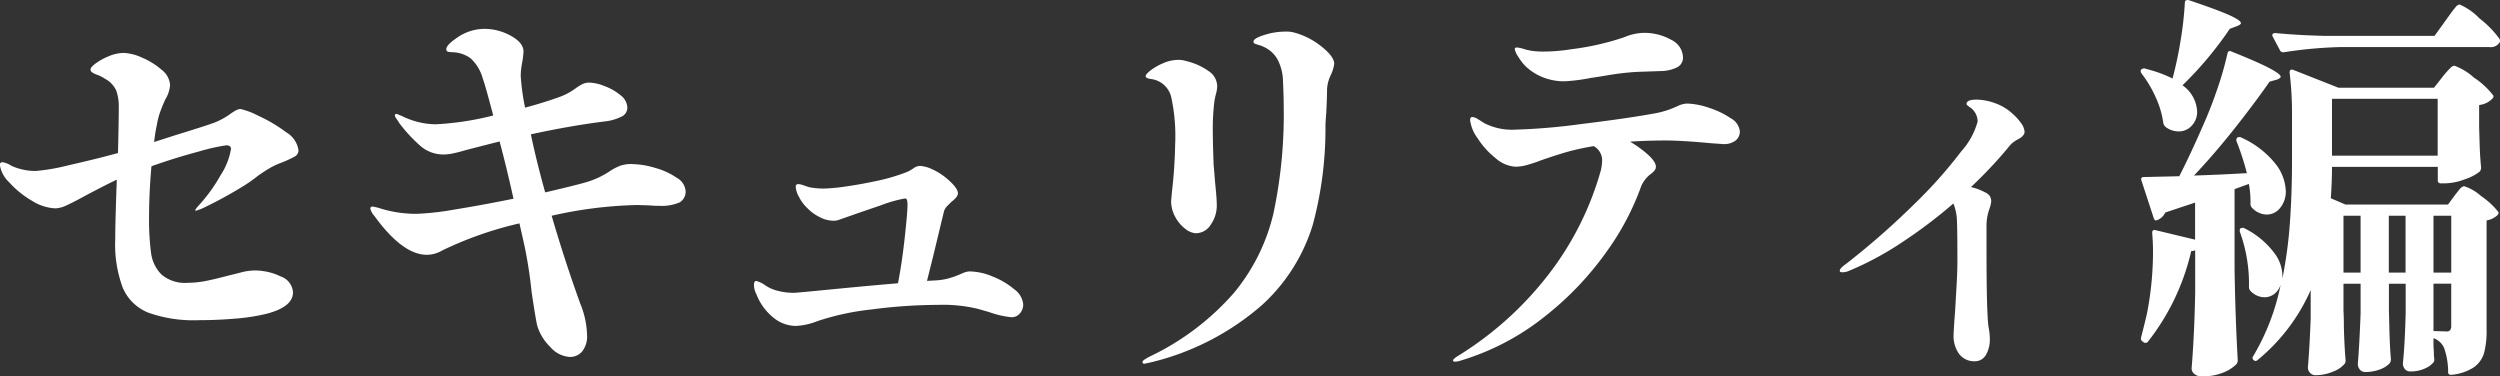 <svg xmlns="http://www.w3.org/2000/svg" width="119.443" height="17.982" viewBox="0 0 119.443 17.982">
  <rect x="0" y="0" width="119.443" height="17.982" fill="#333333" stroke="none"/>
  <path id="パス_1809" data-name="パス 1809" d="M-50.236-6.232q0-.038.152-.209a7.741,7.741,0,0,0,1.055-1.453,3.263,3.263,0,0,0,.5-1.264q0-.171-.228-.171a9.361,9.361,0,0,0-1.321.3q-1.13.3-2.251.7-.114,1.273-.114,2.413a12.187,12.187,0,0,0,.095,1.729,1.784,1.784,0,0,0,.494,1.026,1.713,1.713,0,0,0,1.254.4,4.553,4.553,0,0,0,.931-.1q.456-.095,1.1-.266.095-.019.494-.123a2.721,2.721,0,0,1,.665-.1,2.842,2.842,0,0,1,1.254.285.859.859,0,0,1,.589.76q0,.7-1.273,1.026a9.152,9.152,0,0,1-1.463.228q-.874.076-1.767.076a6.4,6.4,0,0,1-2.413-.361,2.214,2.214,0,0,1-1.216-1.187,5.924,5.924,0,0,1-.361-2.309q0-.8.076-2.85a.333.333,0,0,0-.095.038q-.513.247-1.368.7-.589.323-.922.475a1.386,1.386,0,0,1-.542.152,2.286,2.286,0,0,1-1.14-.371,4.439,4.439,0,0,1-1.074-.874,1.422,1.422,0,0,1-.446-.827.118.118,0,0,1,.133-.133,1.11,1.11,0,0,1,.418.171,2.763,2.763,0,0,0,1.178.247,9.824,9.824,0,0,0,1.567-.276q1.226-.276,2.347-.579.038-1.558.038-2.185a2.231,2.231,0,0,0-.124-.807,1.2,1.2,0,0,0-.542-.561,1.681,1.681,0,0,0-.351-.181,1.074,1.074,0,0,1-.257-.123.164.164,0,0,1-.076-.133q0-.114.256-.3a2.9,2.9,0,0,1,.627-.342,1.874,1.874,0,0,1,.712-.152,2.343,2.343,0,0,1,.874.228,3.454,3.454,0,0,1,.931.58.991.991,0,0,1,.4.731,1.532,1.532,0,0,1-.228.684q-.114.247-.228.551a3.451,3.451,0,0,0-.171.646,7.287,7.287,0,0,0-.133.836l1.064-.342q1.672-.513,1.919-.627a3.431,3.431,0,0,0,.665-.38,2.409,2.409,0,0,1,.257-.161.474.474,0,0,1,.218-.067,3.572,3.572,0,0,1,.874.333,7.025,7.025,0,0,1,1.311.779,1.191,1.191,0,0,1,.589.865.344.344,0,0,1-.19.3,5.625,5.625,0,0,1-.722.323,3.35,3.35,0,0,0-.5.247q-.257.152-.523.342a7.2,7.2,0,0,1-.7.494,20.414,20.414,0,0,1-1.995,1.083l-.266.095A.034.034,0,0,1-50.236-6.232Zm20.862-2.2a4.005,4.005,0,0,1,1.111.181,3.486,3.486,0,0,1,1.035.475.8.8,0,0,1,.418.617A.585.585,0,0,1-27.1-6.6a2.165,2.165,0,0,1-.979.161,3.779,3.779,0,0,1-.437-.019l-.608-.019a20.2,20.2,0,0,0-4.085.513q.627,2.147,1.368,4.2a4.186,4.186,0,0,1,.323,1.482,1.161,1.161,0,0,1-.238.807.76.76,0,0,1-.58.257A1.338,1.338,0,0,1-33.278.3,2.364,2.364,0,0,1-33.9-.722q-.076-.323-.266-1.6A21.543,21.543,0,0,0-34.5-4.5l-.247-1.1a17.47,17.47,0,0,0-3.686,1.292,1.462,1.462,0,0,1-.741.209q-1.159,0-2.508-1.862a.774.774,0,0,1-.19-.342q0-.1.114-.1a2.766,2.766,0,0,1,.4.1,5.754,5.754,0,0,0,1.71.247,13.3,13.3,0,0,0,1.824-.209q1.292-.209,2.793-.513-.342-1.539-.665-2.736-1.425.361-1.767.456-.114.038-.39.1a2.229,2.229,0,0,1-.522.066A1.666,1.666,0,0,1-39.5-9.319a7.189,7.189,0,0,1-.988-1.073q-.057-.1-.133-.2a.32.32,0,0,1-.076-.161q0-.076.057-.076a.359.359,0,0,1,.124.038q.086.038.143.057a3.7,3.7,0,0,0,1.634.4A14.032,14.032,0,0,0-36-10.754q-.4-1.52-.494-1.748a2.07,2.07,0,0,0-.58-.979,1.537,1.537,0,0,0-.845-.295q-.038,0-.143-.009a.3.3,0,0,1-.142-.038.123.123,0,0,1-.038-.1q0-.19.465-.513a2.316,2.316,0,0,1,.865-.4,2.294,2.294,0,0,1,.475-.057,2.6,2.6,0,0,1,1.283.333q.6.332.6.75a3.821,3.821,0,0,1-.066.542,3.839,3.839,0,0,0-.067.6,10.57,10.57,0,0,0,.209,1.539q.855-.228,1.6-.494a3.026,3.026,0,0,0,.8-.418,2.254,2.254,0,0,1,.351-.218.779.779,0,0,1,.333-.066,2.156,2.156,0,0,1,.7.161,2.615,2.615,0,0,1,.769.437.781.781,0,0,1,.333.6.475.475,0,0,1-.3.437,2.287,2.287,0,0,1-.7.209q-1.691.209-3.61.627.266,1.273.684,2.774,1.387-.323,1.919-.475a4.118,4.118,0,0,0,1.216-.57,2.73,2.73,0,0,1,.475-.238A1.754,1.754,0,0,1-29.374-8.436Zm16.188,5.13a2.885,2.885,0,0,1,1.036.237,3.691,3.691,0,0,1,1.035.608,1.01,1.01,0,0,1,.437.732.654.654,0,0,1-.152.418.506.506,0,0,1-.418.19,4.367,4.367,0,0,1-1.064-.247l-.532-.152a7.134,7.134,0,0,0-1.919-.19,24.615,24.615,0,0,0-3.164.219,12.231,12.231,0,0,0-2.594.561A3.16,3.16,0,0,1-21.546-.7a1.713,1.713,0,0,1-1.083-.409,2.663,2.663,0,0,1-.8-1.112.977.977,0,0,1-.114-.437q0-.19.114-.19a1.327,1.327,0,0,1,.4.19,1.81,1.81,0,0,0,.608.276,3,3,0,0,0,.8.1q.1,0,1.843-.171,1.957-.19,3.116-.285.19-.969.323-2.185t.133-1.577a.967.967,0,0,0-.019-.19q-.019-.1-.1-.1a6.245,6.245,0,0,0-1.168.332q-.979.333-1.244.427-.646.228-.76.266a.652.652,0,0,1-.266.038,1.445,1.445,0,0,1-.656-.181,2.057,2.057,0,0,1-.58-.428,1.847,1.847,0,0,1-.389-.523,1.18,1.18,0,0,1-.161-.484.118.118,0,0,1,.133-.133.813.813,0,0,1,.237.057q.162.057.313.1a4.187,4.187,0,0,0,.646.057,8.606,8.606,0,0,0,1.026-.095q.722-.1,1.539-.276a9.023,9.023,0,0,0,1.387-.408,1.593,1.593,0,0,0,.332-.181.585.585,0,0,1,.314-.124,1.542,1.542,0,0,1,.513.124,3.052,3.052,0,0,1,.741.446q.57.475.57.741,0,.171-.323.418l-.171.171a.632.632,0,0,0-.171.266l-.513,2.128-.3,1.2.342-.019a3.228,3.228,0,0,0,.636-.086,4.538,4.538,0,0,0,.58-.2q.038-.019.2-.086A.865.865,0,0,1-13.186-3.306Zm8.3,4.408q-.095,0-.095-.076,0-.057.085-.114t.219-.133A12.435,12.435,0,0,0-.618-2.27a9.263,9.263,0,0,0,1.891-3.79,22.689,22.689,0,0,0,.494-5.13q0-.475-.038-1.311a2.3,2.3,0,0,0-.181-.769,1.386,1.386,0,0,0-.484-.618A1.6,1.6,0,0,0,.646-14.1q-.19-.057-.257-.086a.1.1,0,0,1-.066-.1q0-.152.513-.314a3.286,3.286,0,0,1,.988-.162,1.529,1.529,0,0,1,.418.038,3.578,3.578,0,0,1,1.33.674q.608.484.608.826a1.775,1.775,0,0,1-.152.513,1.775,1.775,0,0,0-.19.7q0,.4-.038,1.121-.038.456-.038.665a17.607,17.607,0,0,1-.608,4.7A8.561,8.561,0,0,1,.732-1.7,12.507,12.507,0,0,1-4.6,1.045Zm2.47-6.232a.9.9,0,0,1-.513-.209A1.756,1.756,0,0,1-3.411-5.9a1.569,1.569,0,0,1-.2-.788l.038-.418A22.428,22.428,0,0,0-3.42-9.348a8.812,8.812,0,0,0-.19-2.3A1.136,1.136,0,0,0-4.6-12.5q-.228-.038-.228-.133t.247-.285a2.736,2.736,0,0,1,.608-.342,1.805,1.805,0,0,1,.7-.152,1.2,1.2,0,0,1,.38.057,3.084,3.084,0,0,1,1.159.542.874.874,0,0,1,.323.656,1.511,1.511,0,0,1-.057.37,3.338,3.338,0,0,0-.076.352,10.477,10.477,0,0,0-.076,1.444q0,.513.038,1.577l.076.912q.076.722.076,1.045a1.586,1.586,0,0,1-.285.912A.834.834,0,0,1-2.413-5.13ZM15.2-12.388a2.732,2.732,0,0,1-1.093-.209,2.56,2.56,0,0,1-.807-.532,2.4,2.4,0,0,1-.323-.428.97.97,0,0,1-.171-.37q0-.076.1-.076a1.522,1.522,0,0,1,.351.076,2.426,2.426,0,0,0,.5.1,4.1,4.1,0,0,0,.437.019,8.836,8.836,0,0,0,1.33-.114,12.661,12.661,0,0,0,2.508-.57,2.542,2.542,0,0,1,.893-.209,2.618,2.618,0,0,1,1.358.332.962.962,0,0,1,.56.826.513.513,0,0,1-.257.475,1.767,1.767,0,0,1-.75.19l-1.14.038a12.216,12.216,0,0,0-1.378.152q-.675.114-.845.133A9,9,0,0,1,15.2-12.388Zm5.833,1.064a3.442,3.442,0,0,1,1.045.2,4.008,4.008,0,0,1,1.045.5.82.82,0,0,1,.437.627.55.55,0,0,1-.2.437.9.9,0,0,1-.6.171l-.551-.038q-1.425-.133-2.185-.133-.893,0-1.71.057a5.2,5.2,0,0,1,.874.636q.361.333.361.561a.29.29,0,0,1-.066.181.958.958,0,0,1-.2.181,1.491,1.491,0,0,0-.437.57,12.5,12.5,0,0,1-1.625,3.088,14.859,14.859,0,0,1-2.945,3.107A11.938,11.938,0,0,1,10.241.95a.938.938,0,0,1-.285.057q-.1,0-.1-.057,0-.076.285-.247a16.135,16.135,0,0,0,4.237-3.809,14.535,14.535,0,0,0,2.546-5.045,2.294,2.294,0,0,0,.057-.475.782.782,0,0,0-.4-.665A11.965,11.965,0,0,0,15.257-9q-.551.162-1.2.389a6.62,6.62,0,0,1-.655.219,2.157,2.157,0,0,1-.561.085,1.574,1.574,0,0,1-.95-.408,3.9,3.9,0,0,1-.865-.96,1.809,1.809,0,0,1-.352-.855q0-.152.1-.152a.576.576,0,0,1,.266.1q.171.1.285.181a2.9,2.9,0,0,0,1.5.323,29.356,29.356,0,0,0,3.144-.266q2.176-.266,3.429-.494a4.312,4.312,0,0,0,1.216-.38A1.153,1.153,0,0,1,21.033-11.324Zm15.523.456a2.523,2.523,0,0,1,.437.475.787.787,0,0,1,.171.418.269.269,0,0,1-.076.18.6.6,0,0,1-.142.123q-.067.038-.1.057a1.383,1.383,0,0,0-.361.266A20.813,20.813,0,0,1,34.6-7.334a2.545,2.545,0,0,1,.665.247.522.522,0,0,1,.237.181.507.507,0,0,1,.067.275,1.743,1.743,0,0,1-.1.38,2.482,2.482,0,0,0-.124.684v1.159q0,3.173.1,3.781a2.722,2.722,0,0,1,.057.532,1.438,1.438,0,0,1-.19.788.6.6,0,0,1-.532.295.9.9,0,0,1-.731-.333,1.436,1.436,0,0,1-.276-.94q0-.171.076-1.2.019-.342.067-1.169T33.953-4.1q0-1.14-.019-1.577a2.438,2.438,0,0,0-.171-.874,23.514,23.514,0,0,1-2.536,1.91,14.667,14.667,0,0,1-2.479,1.32.765.765,0,0,1-.3.057q-.114,0-.114-.076,0-.114.3-.323A37.312,37.312,0,0,0,31.92-6.546a22.1,22.1,0,0,0,2.223-2.5,3.506,3.506,0,0,0,.779-1.425.846.846,0,0,0-.323-.646.9.9,0,0,1-.123-.086q-.086-.067-.086-.1,0-.209.475-.209a2.65,2.65,0,0,1,.864.161A2.412,2.412,0,0,1,36.556-10.868Zm7.676-1.653a17.8,17.8,0,0,0,.389-1.834,16.159,16.159,0,0,0,.2-1.8.106.106,0,0,1,.057-.1.188.188,0,0,1,.133-.01q1.406.475,1.948.722t.542.38q0,.057-.171.133l-.361.133a16.959,16.959,0,0,1-2.261,2.7,1.618,1.618,0,0,1,.7,1.254.953.953,0,0,1-.257.674.814.814,0,0,1-.618.275,1.037,1.037,0,0,1-.627-.209.348.348,0,0,1-.114-.19,4.379,4.379,0,0,0-.361-1.226,5.571,5.571,0,0,0-.684-1.149q-.076-.133,0-.19a.209.209,0,0,1,.228-.019A5.95,5.95,0,0,1,44.232-12.521ZM57.285-15.3l.247-.342a3.918,3.918,0,0,1,.247-.314.256.256,0,0,1,.171-.1,2.968,2.968,0,0,1,.95.665,4.779,4.779,0,0,1,.95.969.173.173,0,0,1,0,.19.492.492,0,0,1-.475.209H52.269a20.37,20.37,0,0,0-2.717.247h-.057a.16.16,0,0,1-.133-.1l-.342-.646A.11.11,0,0,1,49-14.592q0-.1.152-.1,1.026.1,2.3.133h5.3ZM45.258-7.885Q46.493-7.923,47.785-8a12.63,12.63,0,0,0-.494-1.52.2.2,0,0,1,0-.123.12.12,0,0,1,.057-.066.2.2,0,0,1,.19.019,4.38,4.38,0,0,1,1.606,1.235,2.235,2.235,0,0,1,.5,1.311,1.214,1.214,0,0,1-.266.8.809.809,0,0,1-.646.323.98.98,0,0,1-.7-.323.258.258,0,0,1-.076-.19,4.574,4.574,0,0,0-.076-.95l-.684.247V-3.42q.038,2.375.152,4.351a.308.308,0,0,1-.057.19,1.811,1.811,0,0,1-.637.408,2.6,2.6,0,0,1-1.016.181.536.536,0,0,1-.361-.114.342.342,0,0,1-.133-.266Q45.277-.3,45.315-2.3V-4.313a.625.625,0,0,1-.19.038A10.967,10.967,0,0,1,43.054.057a.15.15,0,0,1-.209.019L42.826.057a.167.167,0,0,1-.1-.19q.228-.893.285-1.159A15.465,15.465,0,0,0,43.3-4.256q0-.38-.038-.874v-.038a.112.112,0,0,1,.048-.1.12.12,0,0,1,.1-.01l1.9.456V-6.593l-1.425.475a.7.7,0,0,1-.38.361l-.057.019q-.076,0-.114-.114L42.75-7.638,42.731-7.7q0-.114.133-.114l1.691-.038q.551-1.083,1.121-2.394.361-.8.684-1.739a15.733,15.733,0,0,0,.494-1.719q.038-.19.209-.1,2.337.931,2.337,1.2,0,.057-.171.133l-.361.1q-.684.988-1.653,2.214T45.258-7.885ZM57.133-12.6q.057-.076.19-.228a2.676,2.676,0,0,1,.219-.228.251.251,0,0,1,.161-.076,2.867,2.867,0,0,1,.922.561,3.92,3.92,0,0,1,.921.845q.057.076-.038.171a1.012,1.012,0,0,1-.627.3v1.064l.019.646q.019.741.076,1.273a.367.367,0,0,1-.057.19,2.3,2.3,0,0,1-.731.38,2.787,2.787,0,0,1-.94.19h-.19a.134.134,0,0,1-.152-.152V-8.3H51.851q0,.7-.057,1.5l.7.3h4.9l.323-.437q.057-.076.2-.256t.257-.181a2.261,2.261,0,0,1,.807.475,3.576,3.576,0,0,1,.807.741q.057.076-.038.171a1.016,1.016,0,0,1-.513.247V-.532A4.091,4.091,0,0,1,59.118.589a1.282,1.282,0,0,1-.485.684,2.324,2.324,0,0,1-1.064.361h-.038A.118.118,0,0,1,57.4,1.5a3.465,3.465,0,0,0-.19-1.14A.858.858,0,0,0,56.7-.114v.4q.019.209.019.342a1.18,1.18,0,0,0,.019.228V.941a.141.141,0,0,1-.038.1,1.108,1.108,0,0,1-.427.3,1.623,1.623,0,0,1-.674.133.327.327,0,0,1-.266-.114.4.4,0,0,1-.095-.266q.095-.893.133-2.413V-2.717h-.8v1.273l.019.779q.019.893.076,1.558a.308.308,0,0,1-.057.19,1.2,1.2,0,0,1-.465.294,1.932,1.932,0,0,1-.712.124.306.306,0,0,1-.247-.114.4.4,0,0,1-.1-.266q.076-.893.133-2.432V-2.717H52.4v1.292q.019.3.019.779Q52.44.228,52.5.931a.311.311,0,0,1-.038.171,1.3,1.3,0,0,1-.561.38,2.124,2.124,0,0,1-.826.171.356.356,0,0,1-.275-.114.381.381,0,0,1-.1-.266q.076-.855.133-2.318V-2.413A9,9,0,0,1,48.317.912q-.114.114-.209.019a.128.128,0,0,1-.019-.19A10.838,10.838,0,0,0,49.4-2.679a.91.91,0,0,1-.3.447.756.756,0,0,1-.475.162.926.926,0,0,1-.665-.3.258.258,0,0,1-.076-.19,7.236,7.236,0,0,0-.437-2.641q-.019-.152.057-.171a.2.2,0,0,1,.19.019,4.022,4.022,0,0,1,1.416,1.188,1.84,1.84,0,0,1,.37,1.207,20.652,20.652,0,0,0,.361-2.689q.1-1.378.1-2.993v-2.147a16.317,16.317,0,0,0-.114-2.014q0-.19.171-.133l2.166.855h4.56ZM56.9-8.835v-2.717H51.851v2.717ZM52.4-5.966v2.717h.817V-5.966Zm2.166,0v2.717h.8V-5.966Zm2.983,2.717V-5.966H56.7v2.717ZM56.7-.456l.608.019A.235.235,0,0,0,57.5-.5a.385.385,0,0,0,.048-.219v-2H56.7Z" transform="translate(59.565 16.272)" fill="#fff"/>
</svg>
